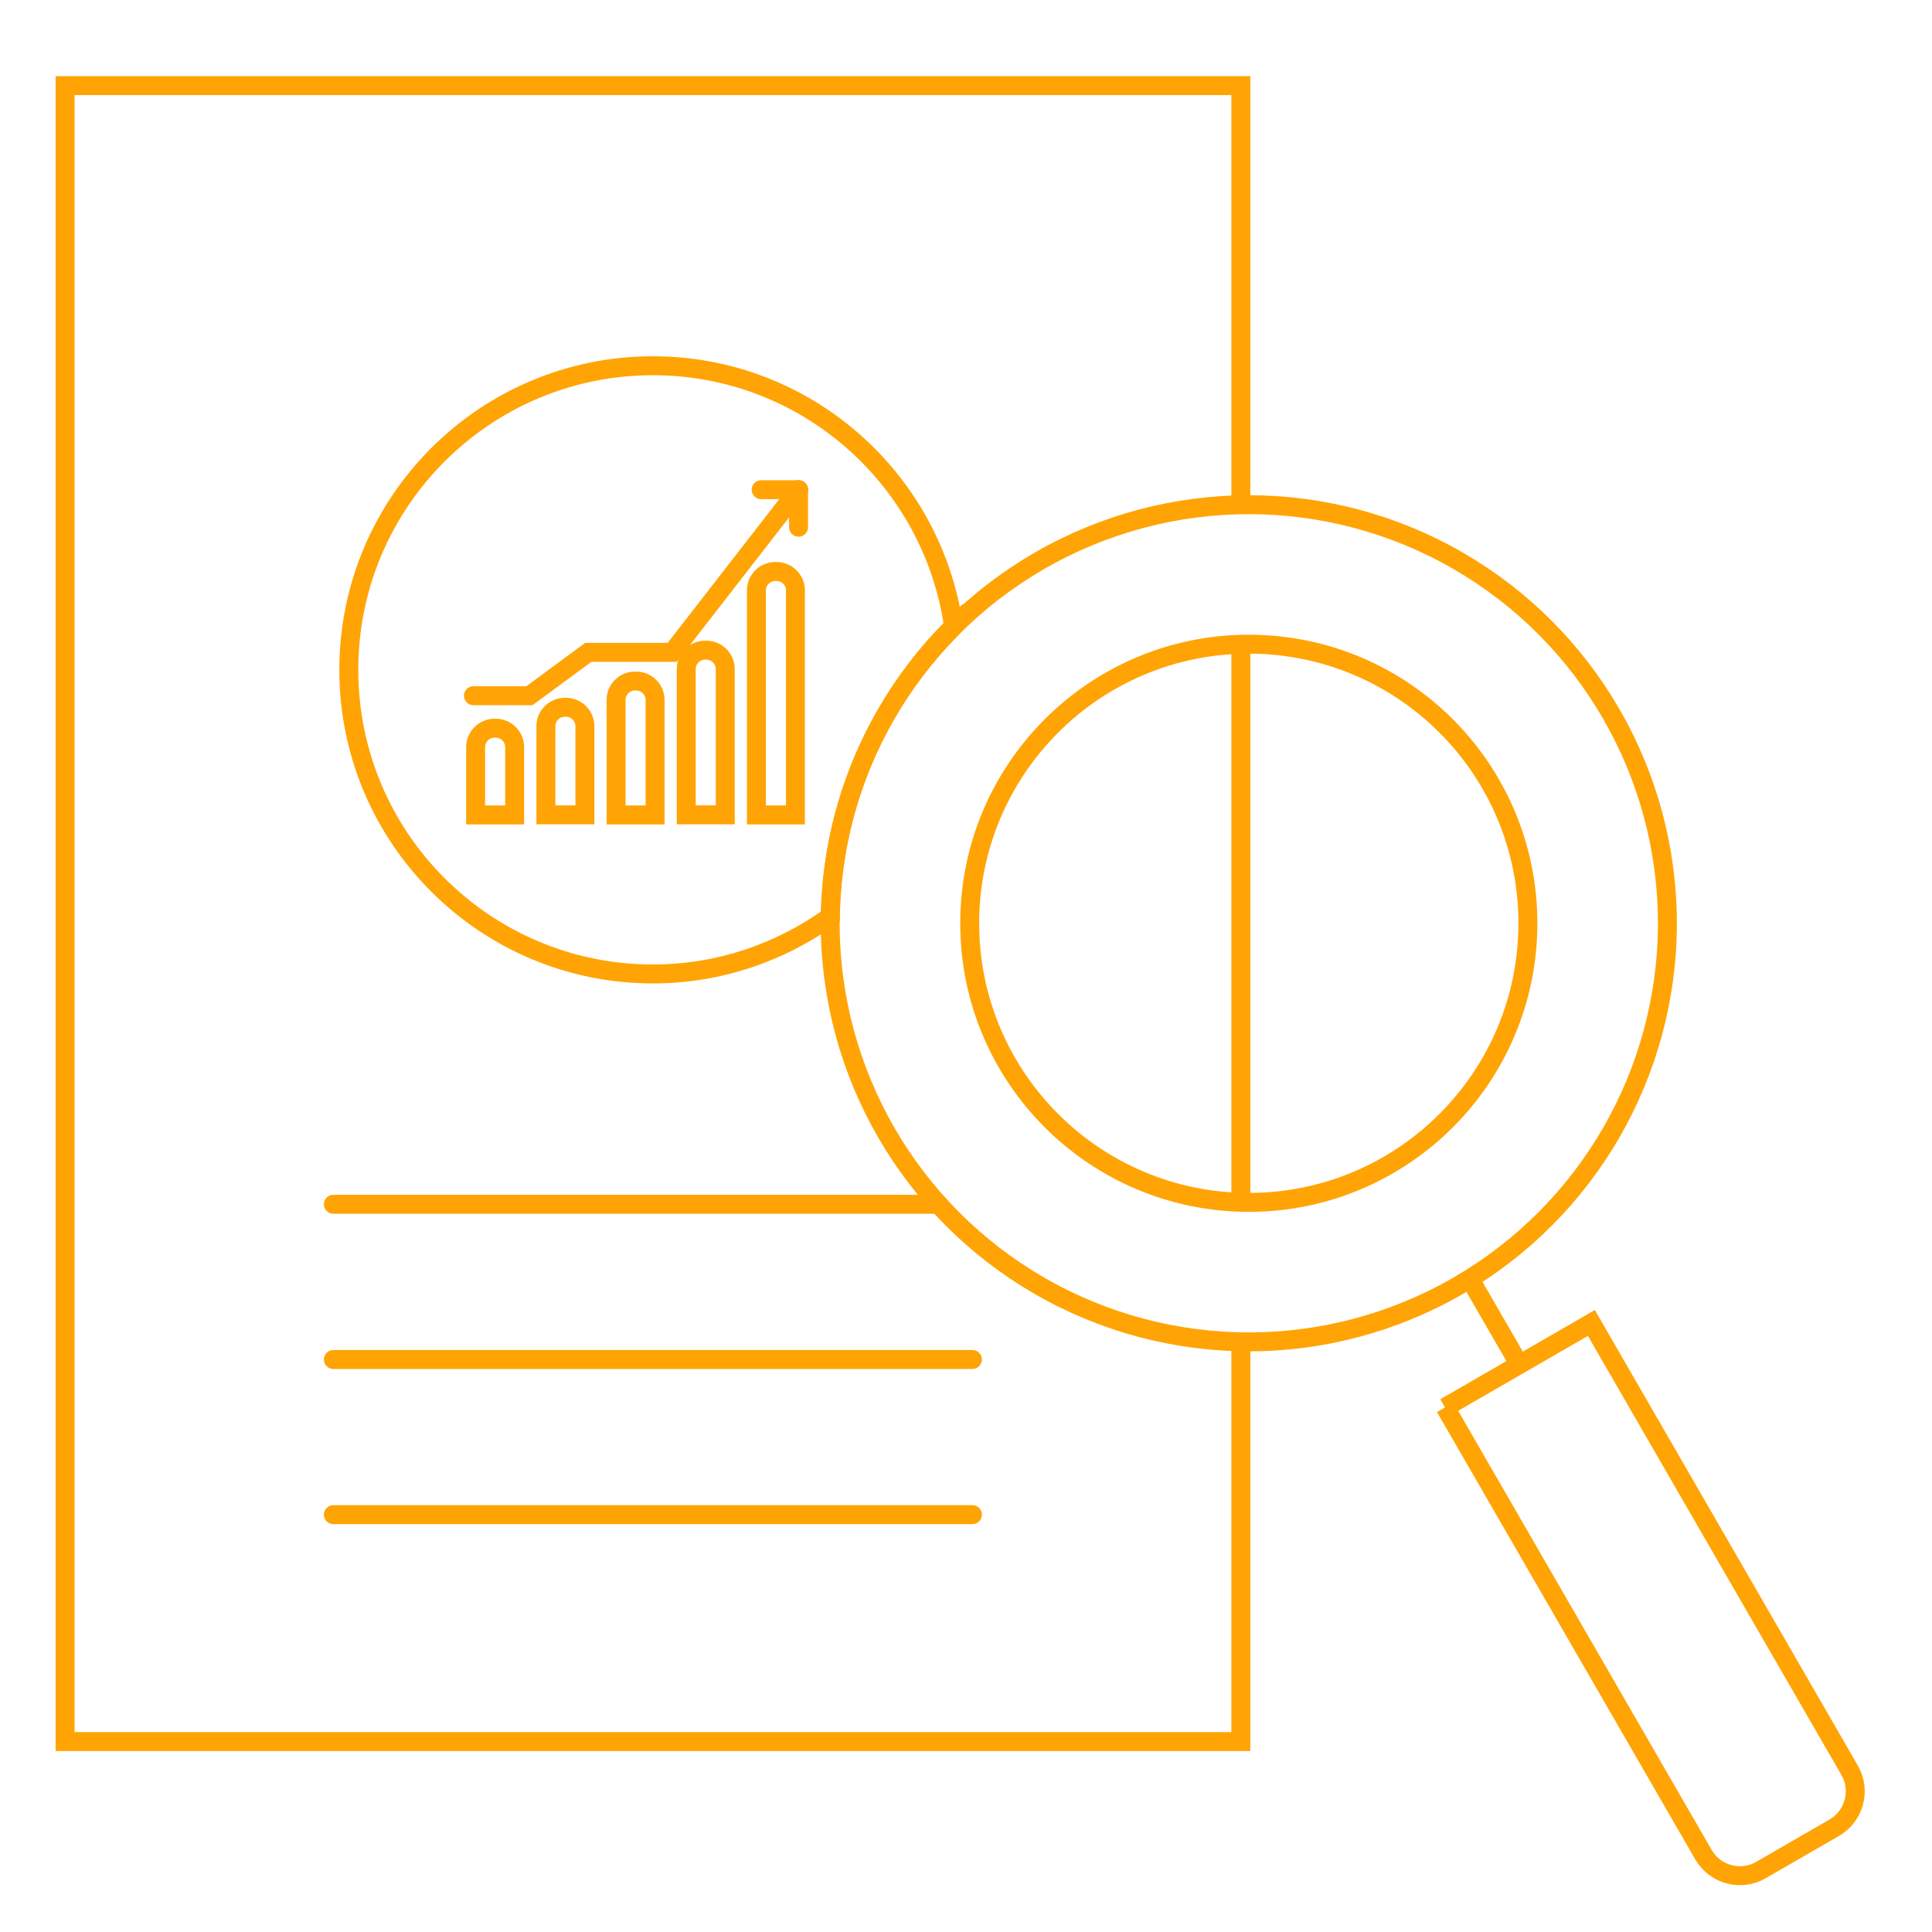 <?xml version="1.0" encoding="UTF-8"?> <svg xmlns="http://www.w3.org/2000/svg" id="Layer_1" data-name="Layer 1" viewBox="0 0 204 204"><defs><style> .cls-1 { stroke-linejoin: round; } .cls-1, .cls-2 { stroke-linecap: round; } .cls-1, .cls-2, .cls-3 { fill: none; stroke: #ffa404; stroke-width: 2px; } .cls-2, .cls-3 { stroke-miterlimit: 10; } </style></defs><g><circle class="cls-3" cx="131.86" cy="97.49" r="44.2"></circle><circle class="cls-3" cx="131.86" cy="97.49" r="29.47"></circle><g><line class="cls-3" x1="160.41" y1="144.05" x2="155.37" y2="135.33"></line><path class="cls-3" d="M166.14,140.2h17.83v54.54c0,2.45-1.99,4.44-4.44,4.44h-8.94c-2.45,0-4.44-1.99-4.44-4.44v-54.54h0Z" transform="translate(-61.39 110.26) rotate(-30)"></path></g><line class="cls-3" x1="131.02" y1="126.94" x2="131.02" y2="68.03"></line><polyline class="cls-3" points="131.02 53.28 131.02 9.04 6.87 9.04 6.87 183.89 131.02 183.89 131.02 141.68"></polyline><line class="cls-1" x1="35.2" y1="127.16" x2="99.11" y2="127.16"></line><line class="cls-1" x1="35.2" y1="143.55" x2="102.68" y2="143.55"></line><line class="cls-1" x1="35.2" y1="159.93" x2="102.68" y2="159.93"></line><path class="cls-3" d="M100.69,66.15c-2.23-15.56-15.57-27.53-31.75-27.53-17.74,0-32.11,14.38-32.11,32.11s14.38,32.11,32.11,32.11c7,0,13.46-2.27,18.74-6.07.19-11.96,5.12-22.77,13.01-30.62Z"></path></g><g><polyline class="cls-2" points="49.99 73.46 55.9 73.46 62.12 68.88 70.99 68.88 84.32 51.71"></polyline><path class="cls-2" d="M52.22,76.89h.12c1.1,0,2,.9,2,2v7.16h-4.12v-7.16c0-1.1.9-2,2-2Z"></path><path class="cls-2" d="M59.64,74.68h.12c1.1,0,2,.9,2,2v9.36h-4.12v-9.36c0-1.1.9-2,2-2Z"></path><path class="cls-2" d="M67.05,71.91h.12c1.1,0,2,.9,2,2v12.14h-4.12v-12.14c0-1.1.9-2,2-2Z"></path><path class="cls-2" d="M74.46,68.65h.12c1.1,0,2,.9,2,2v15.39h-4.12v-15.39c0-1.1.9-2,2-2Z"></path><path class="cls-2" d="M81.87,60.34h.12c1.1,0,2,.9,2,2v23.71h-4.12v-23.71c0-1.1.9-2,2-2Z"></path><line class="cls-2" x1="84.32" y1="51.71" x2="80.37" y2="51.71"></line><line class="cls-2" x1="84.32" y1="55.67" x2="84.32" y2="51.71"></line></g></svg> 